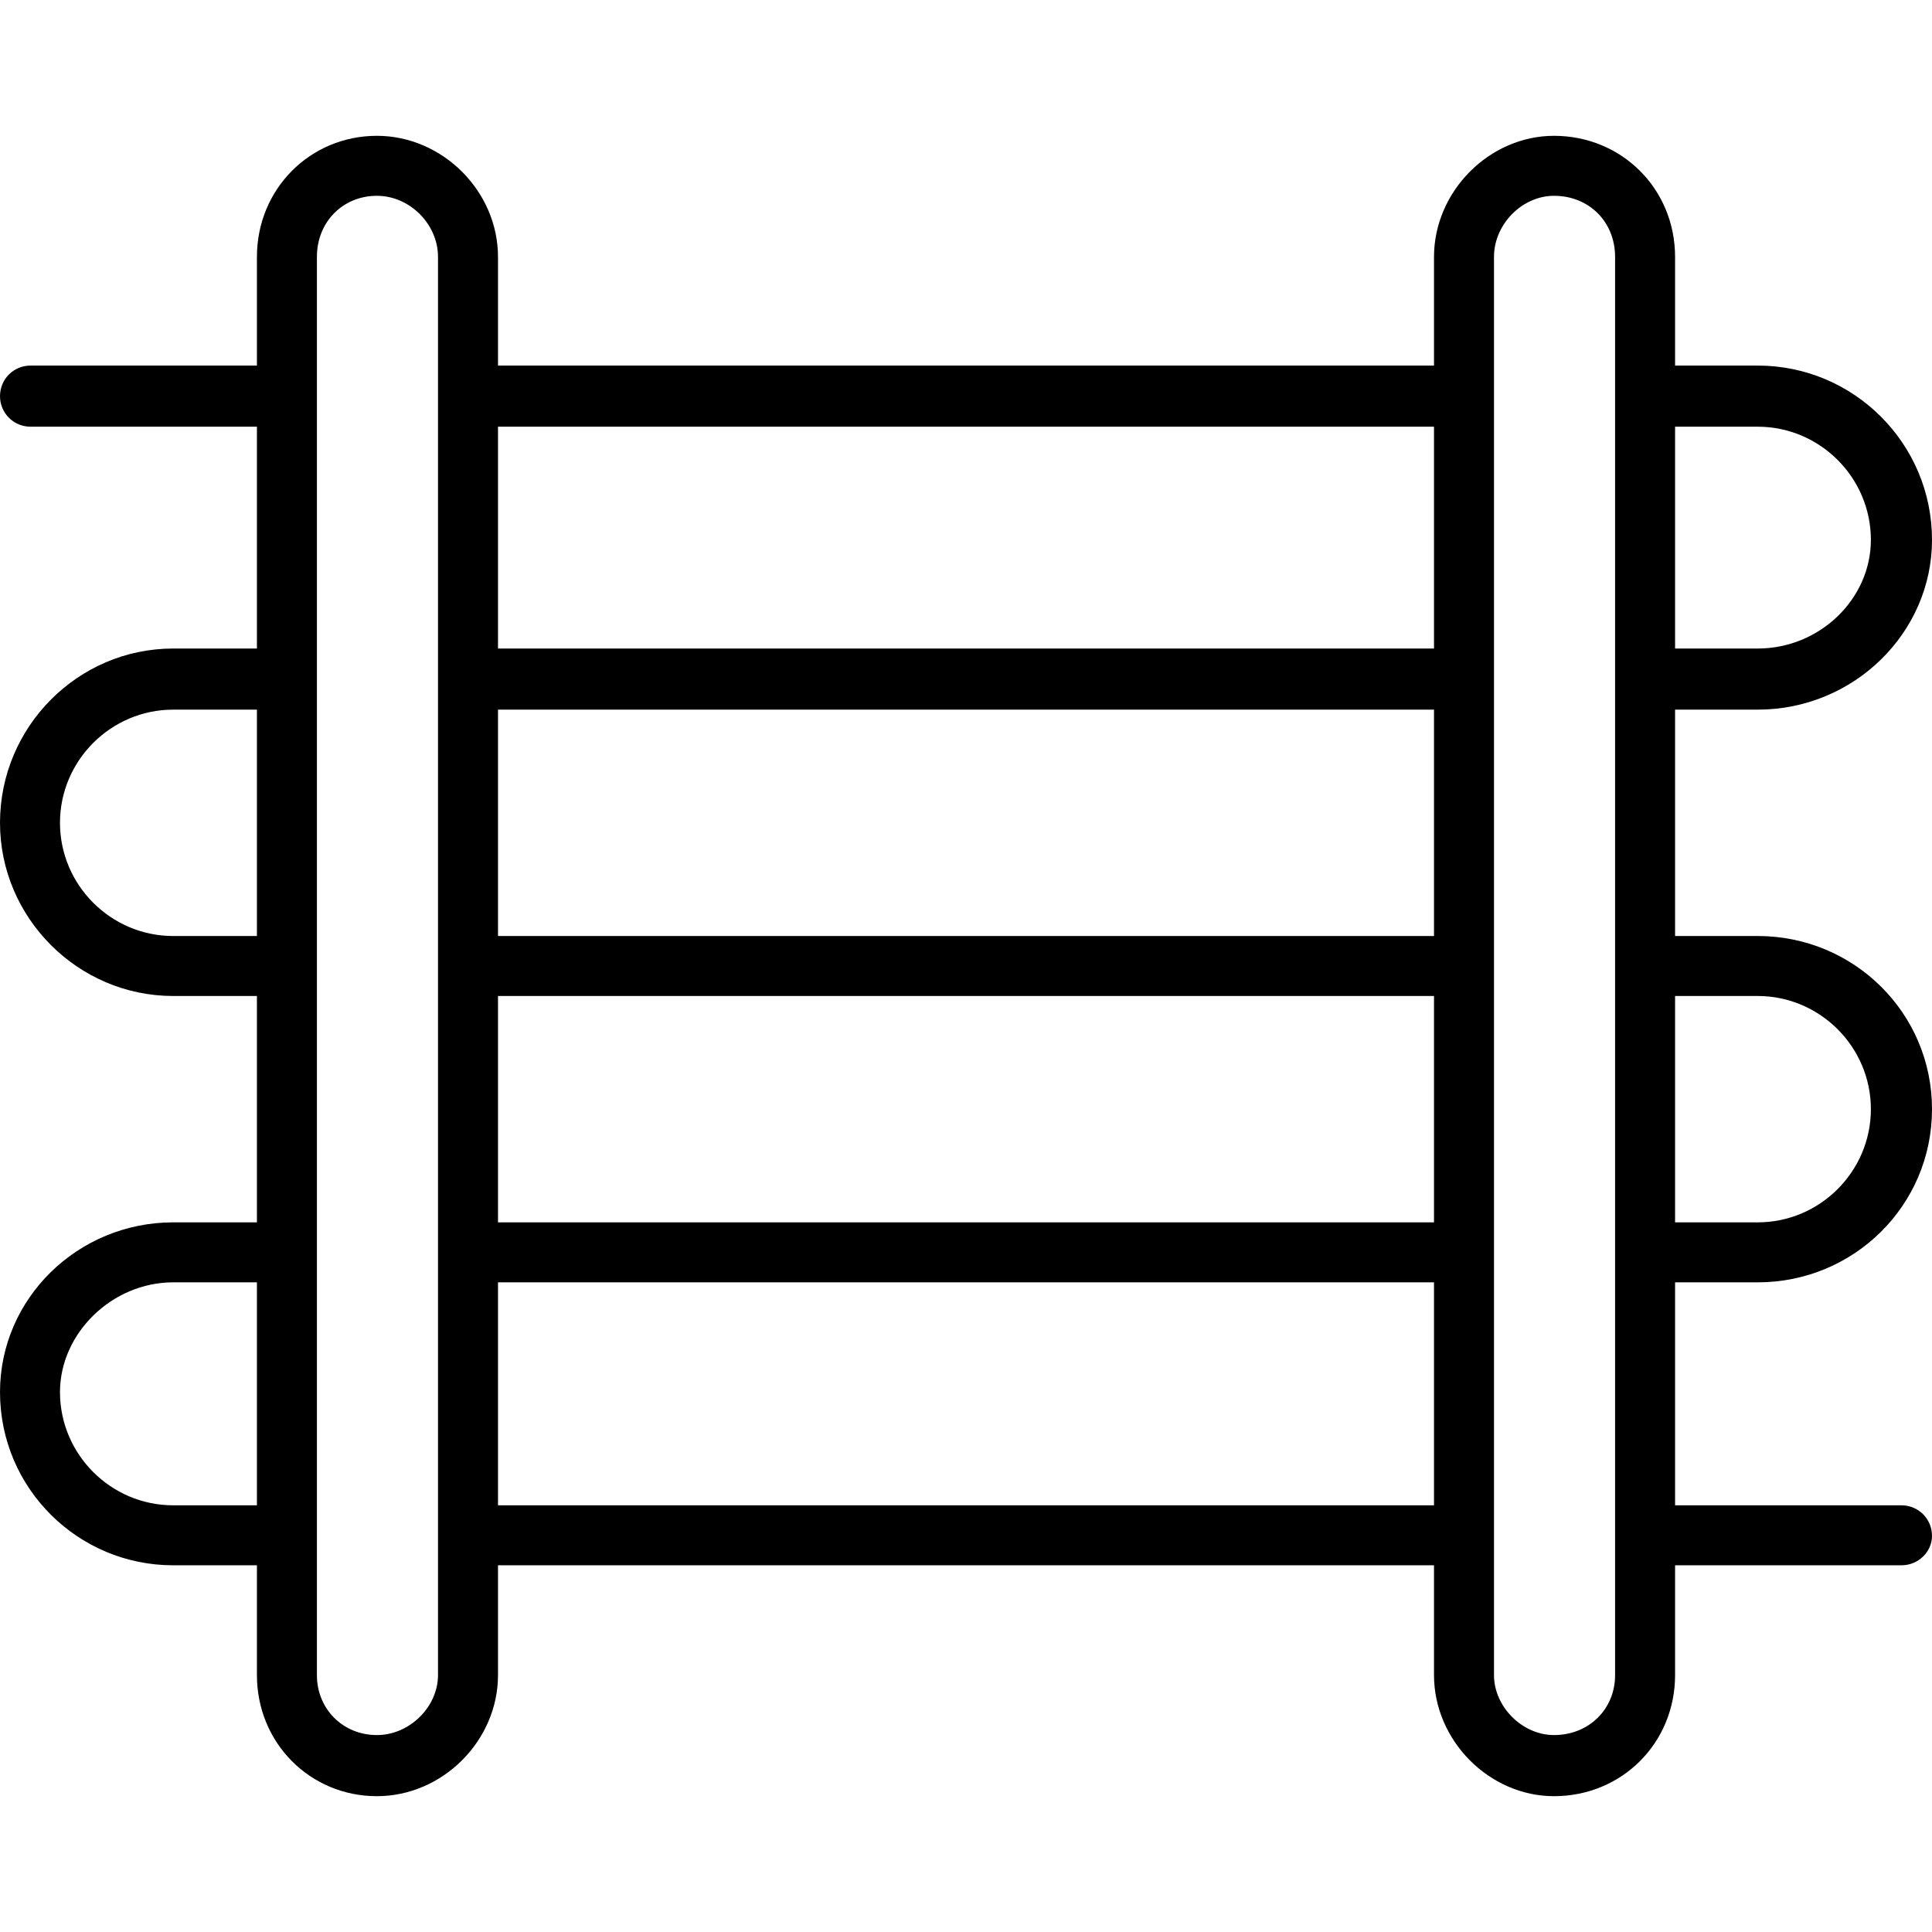 <?xml version="1.0" encoding="UTF-8"?>
<!DOCTYPE svg PUBLIC "-//W3C//DTD SVG 1.1//EN" "http://www.w3.org/Graphics/SVG/1.1/DTD/svg11.dtd">
<!-- Creator: CorelDRAW -->
<svg xmlns="http://www.w3.org/2000/svg" xml:space="preserve" width="1.707in" height="1.707in" version="1.1" style="shape-rendering:geometricPrecision; text-rendering:geometricPrecision; image-rendering:optimizeQuality; fill-rule:evenodd; clip-rule:evenodd"
viewBox="0 0 1707 1707"
 xmlns:xlink="http://www.w3.org/1999/xlink">
 <defs>
  <style type="text/css">
   <![CDATA[
    .fil0 {fill:#0B3E3E}
   ]]>
  </style>
 </defs>
 <g id="Layer_x0020_1">
  <path class="#121212" d="M1680 1383l-200 0 0 97c0,60 -47,107 -107,107 -57,0 -106,-49 -106,-107l0 -97 -827 0 0 97c0,58 -49,107 -107,107 -59,0 -106,-47 -106,-107l0 -97 -74 0c-84,0 -153,-68 -153,-153 0,-83 69,-150 153,-150l74 0 0 -200 -74 0c-84,0 -153,-69 -153,-153 0,-85 69,-154 153,-154l74 0 0 -196 -200 0c-15,0 -27,-12 -27,-27 0,-15 12,-27 27,-27l200 0 0 -96c0,-60 47,-107 106,-107 58,0 107,49 107,107l0 96 827 0 0 -96c0,-58 49,-107 106,-107 60,0 107,47 107,107l0 96 73 0c85,0 154,69 154,154 0,82 -69,150 -154,150l-73 0 0 200 73 0c85,0 154,68 154,153 0,85 -69,153 -154,153l-73 0 0 197 200 0c15,0 27,12 27,27 0,14 -12,26 -27,26zm-413 -53l0 -197 -827 0 0 197 827 0zm0 -250l0 -200 -827 0 0 200 827 0zm0 -253l0 -200 -827 0 0 200 827 0zm0 -254l0 -196 -827 0 0 196 827 0zm213 -196l0 196 73 0c55,0 100,-44 100,-96 0,-55 -45,-100 -100,-100l-73 0zm0 503l0 200 73 0c55,0 100,-45 100,-100 0,-55 -45,-100 -100,-100l-73 0zm-107 -707c-28,0 -53,25 -53,54l0 123 0 250 0 253 0 254 0 250 0 123c0,28 25,53 53,53 31,0 54,-23 54,-53l0 -123 0 -250 0 -254 0 -253 0 -250 0 -123c0,-31 -23,-54 -54,-54zm-1146 1157l0 -197 -74 0c-54,0 -100,45 -100,97 0,55 45,100 100,100l74 0zm0 -503l0 -200 -74 0c-55,0 -100,45 -100,100 0,55 45,100 100,100l74 0zm106 -654c-30,0 -53,23 -53,54l0 123 0 250 0 253 0 254 0 250 0 123c0,30 23,53 53,53 29,0 54,-25 54,-53l0 -123 0 -250 0 -254 0 -253 0 -250 0 -123c0,-29 -25,-54 -54,-54z"/>
 </g>
</svg>
